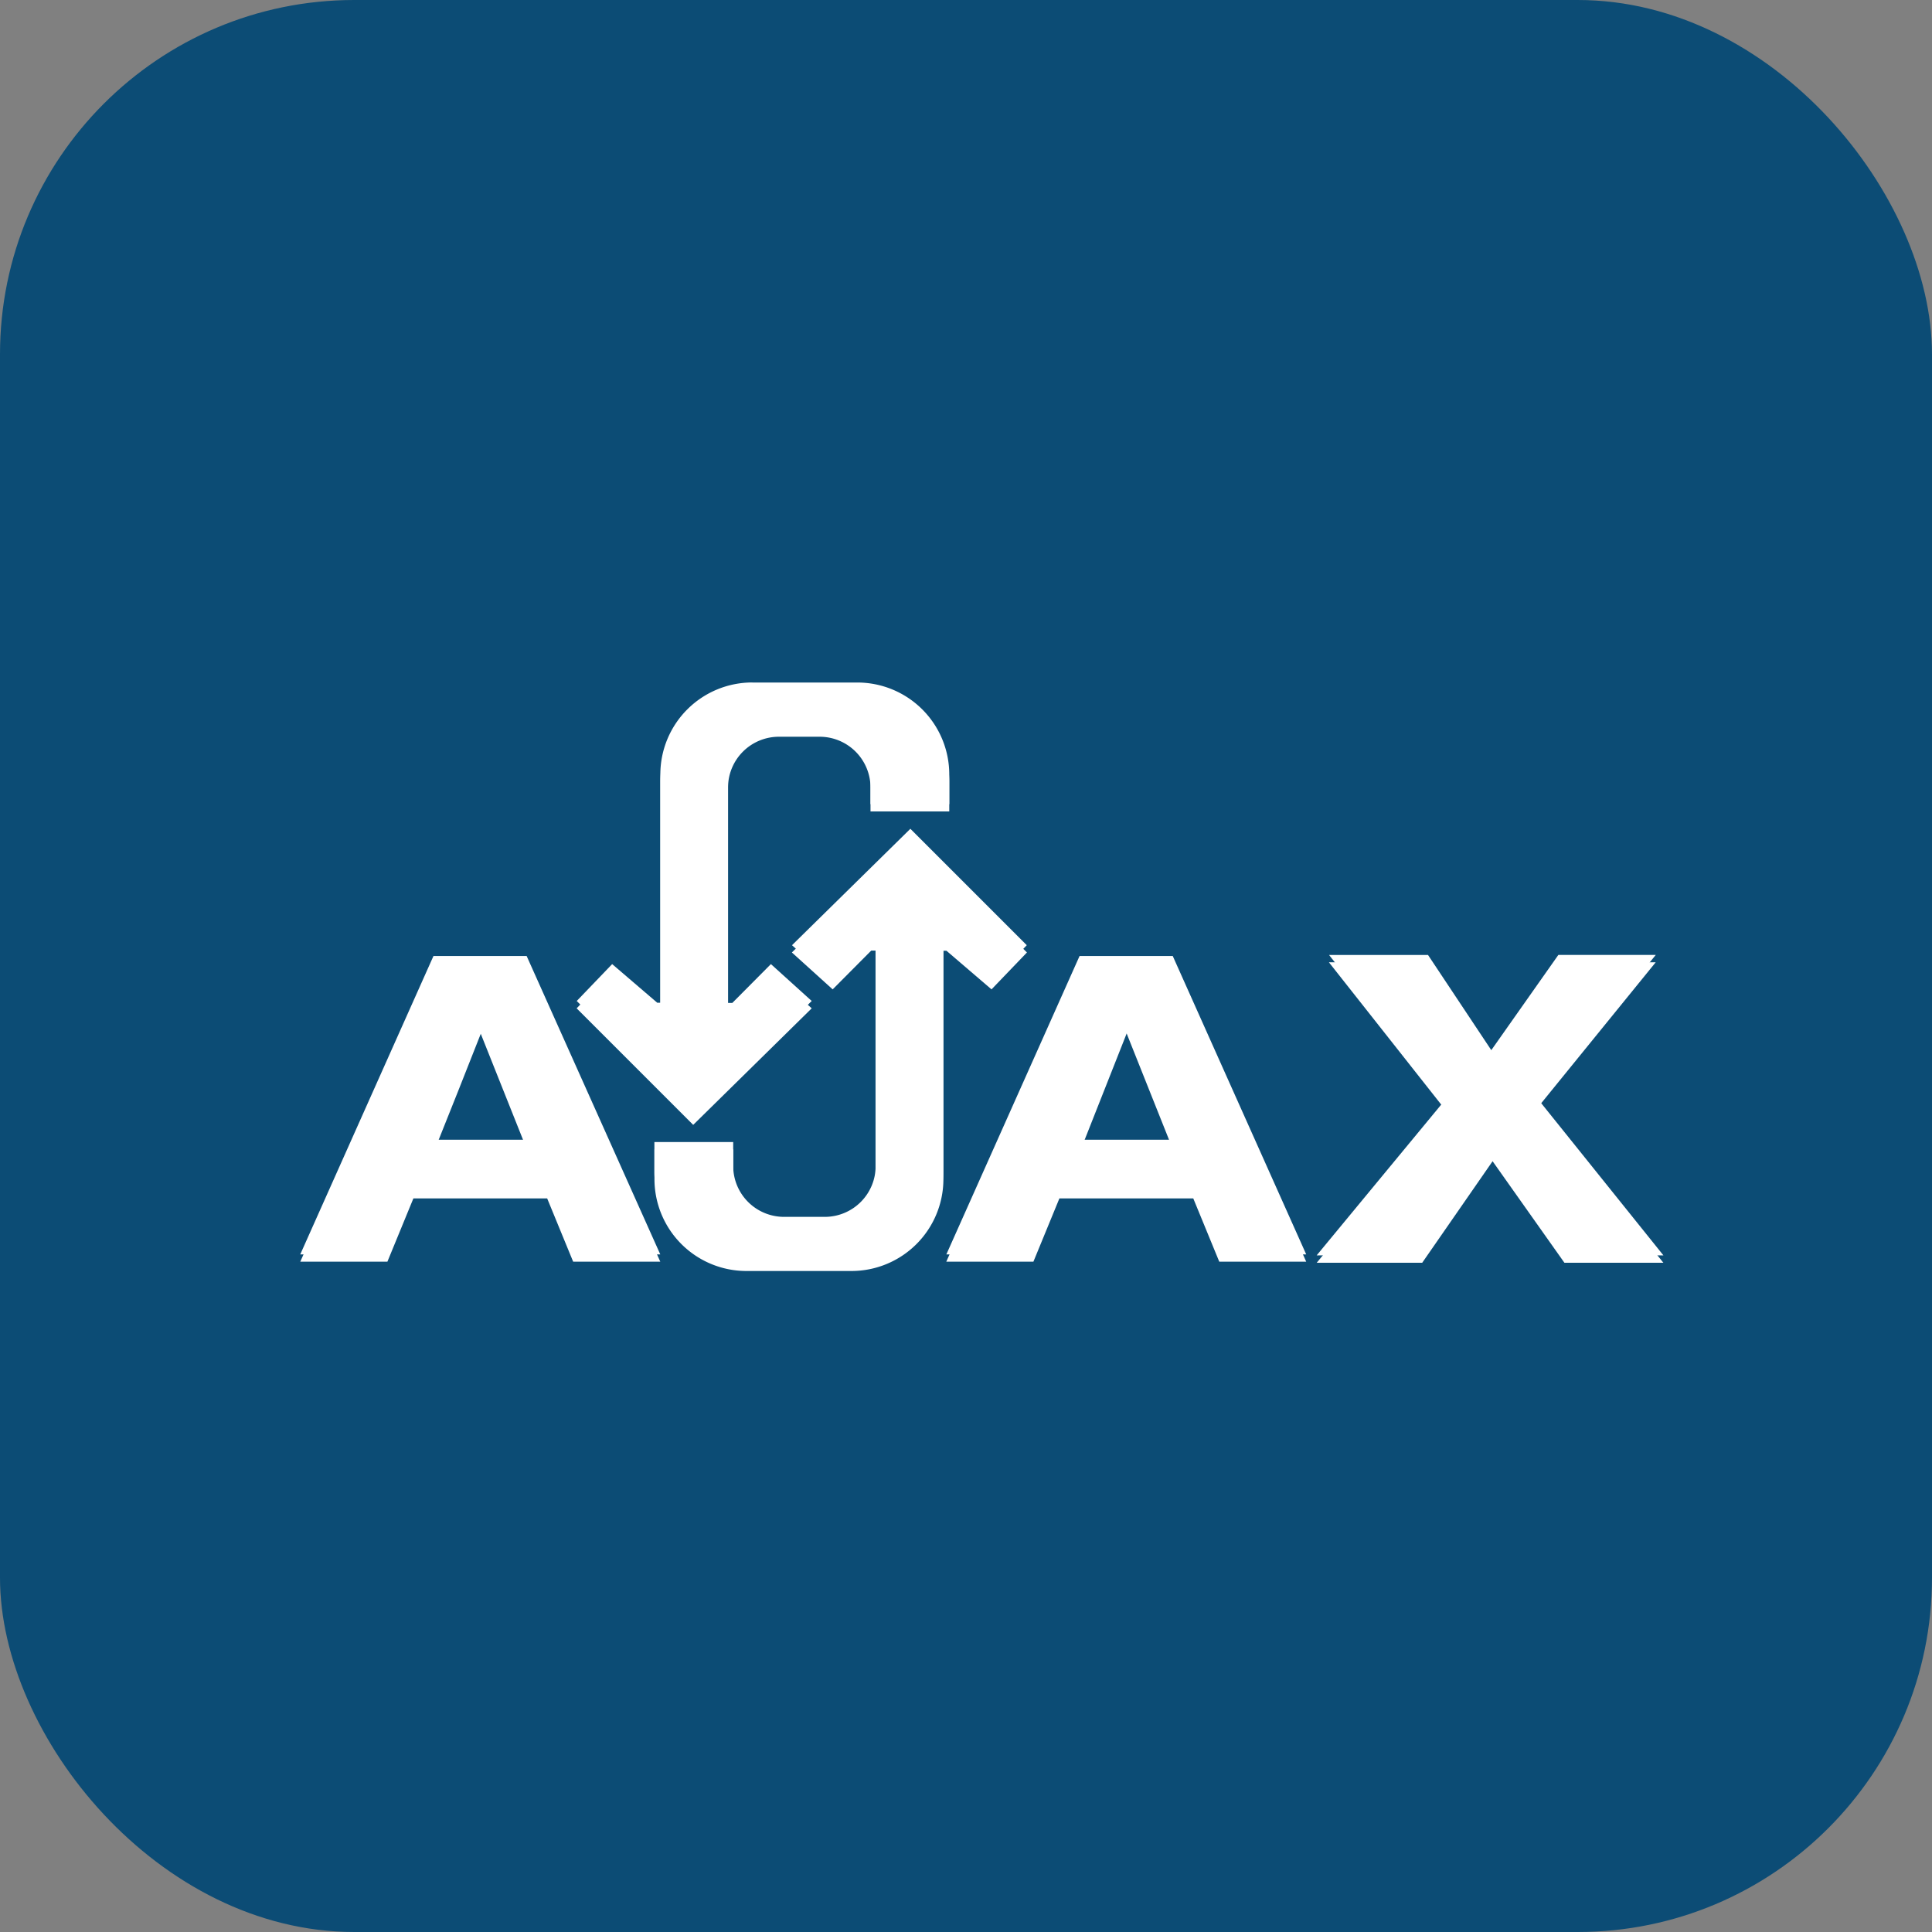 <svg xmlns="http://www.w3.org/2000/svg" width="81.807" height="81.807" viewBox="0 0 81.807 81.807">
  <rect x="0" y="0" width="81.807" height="81.807" fill="#808080" stroke="none"/>
  <g id="ajax" transform="translate(-1121.443 -168.345)">
    <rect id="NoPath_-_Copy_2_" data-name="NoPath - Copy (2)" width="81.807" height="81.807" rx="15" transform="translate(1121.443 168.345)" fill="#0c4c75"/>
    <g id="AJAX_logo_by_gengns" transform="translate(1121.952 181.512)">
      <g id="Group_25246" data-name="Group 25246" transform="translate(12.205 16.039)">
        <path id="Path_15103" data-name="Path 15103" d="M17.846,90.685l-5.64,12.634h3.689l1.1-2.678H22.66l1.1,2.678h3.689L21.791,90.685Zm2,2.979.957,2.4.957,2.4-1.908,0-1.908,0L18.9,96.07l.951-2.407ZM45.2,90.685l-5.64,12.634h3.689l1.1-2.678h5.669l1.1,2.678H54.8L49.149,90.685H45.2Zm2,2.979.957,2.4.957,2.4-1.908,0-1.908,0,.951-2.407.951-2.407Zm8.561-3.022h4.19l2.679,4.029,2.84-4.029h4.129l-4.975,6.124,5.3,6.6h-4.19l-3.042-4.3-2.981,4.3H55.244l5.4-6.537Z" transform="translate(-12.205 -79.102)" fill="#fff" fill-rule="evenodd"/>
        <path id="Path_15104" data-name="Path 15104" d="M120.4,55.93l-5.016,4.933,1.727,1.562,1.633-1.642h.182V70.2a2.154,2.154,0,0,1-2.159,2.159h-1.715A2.154,2.154,0,0,1,112.9,70.2V69.2h-3.335V70.45a3.894,3.894,0,0,0,3.9,3.9H117.9a3.894,3.894,0,0,0,3.9-3.9V60.79h.129l1.908,1.635,1.5-1.562L120.4,55.93Z" transform="translate(-94.567 -49.738)" fill="#fff"/>
        <path id="Path_15105" data-name="Path 15105" d="M93.137,34.154l5.016-4.933-1.727-1.562L94.793,29.3H94.61V19.88a2.154,2.154,0,0,1,2.159-2.159h1.715a2.154,2.154,0,0,1,2.159,2.159v1.005h3.335V19.634a3.894,3.894,0,0,0-3.9-3.9H95.644a3.894,3.894,0,0,0-3.9,3.9v9.66h-.129L89.7,27.659l-1.5,1.562,4.933,4.933Z" transform="translate(-76.497 -15.731)" fill="#fff"/>
      </g>
      <path id="Path_15106" data-name="Path 15106" d="M31.352,15.731a3.894,3.894,0,0,0-3.9,3.9v9.66H27.32l-1.908-1.635-1.5,1.562,4.933,4.933,5.016-4.933-1.727-1.562L30.5,29.3h-.182V19.88a2.154,2.154,0,0,1,2.159-2.159h1.715a2.154,2.154,0,0,1,2.159,2.159v1.005h3.335V19.633a3.894,3.894,0,0,0-3.9-3.9H31.352Zm6.691,6.192-5.016,4.933,1.727,1.562,1.633-1.642h.182V36.2a2.154,2.154,0,0,1-2.159,2.159H32.7A2.154,2.154,0,0,1,30.537,36.2V35.191H27.2v1.252a3.894,3.894,0,0,0,3.9,3.9h4.431a3.894,3.894,0,0,0,3.9-3.9v-9.66h.129l1.908,1.635,1.5-1.562-4.933-4.933ZM55.768,27.27l4.874,6.184-5.4,6.537h4.472l2.981-4.3,3.042,4.3h4.19l-5.3-6.6,4.975-6.124H65.477L62.637,31.3,59.958,27.27h-4.19Zm-37.923.044-5.64,12.634h3.689l1.1-2.678H22.66l1.1,2.678h3.689L21.791,27.313H17.846Zm27.358,0-5.64,12.634h3.689l1.1-2.678h5.669l1.1,2.678H54.8L49.149,27.313H45.2ZM19.849,30.292l.957,2.4.957,2.4-1.908,0-1.908,0L18.9,32.7l.951-2.407Zm27.358,0,.957,2.4.957,2.4-1.908,0-1.908,0,.951-2.407.951-2.407Z" transform="translate(0 0)" fill="#fff" fill-rule="evenodd"/>
    </g>
  </g>
</svg>
